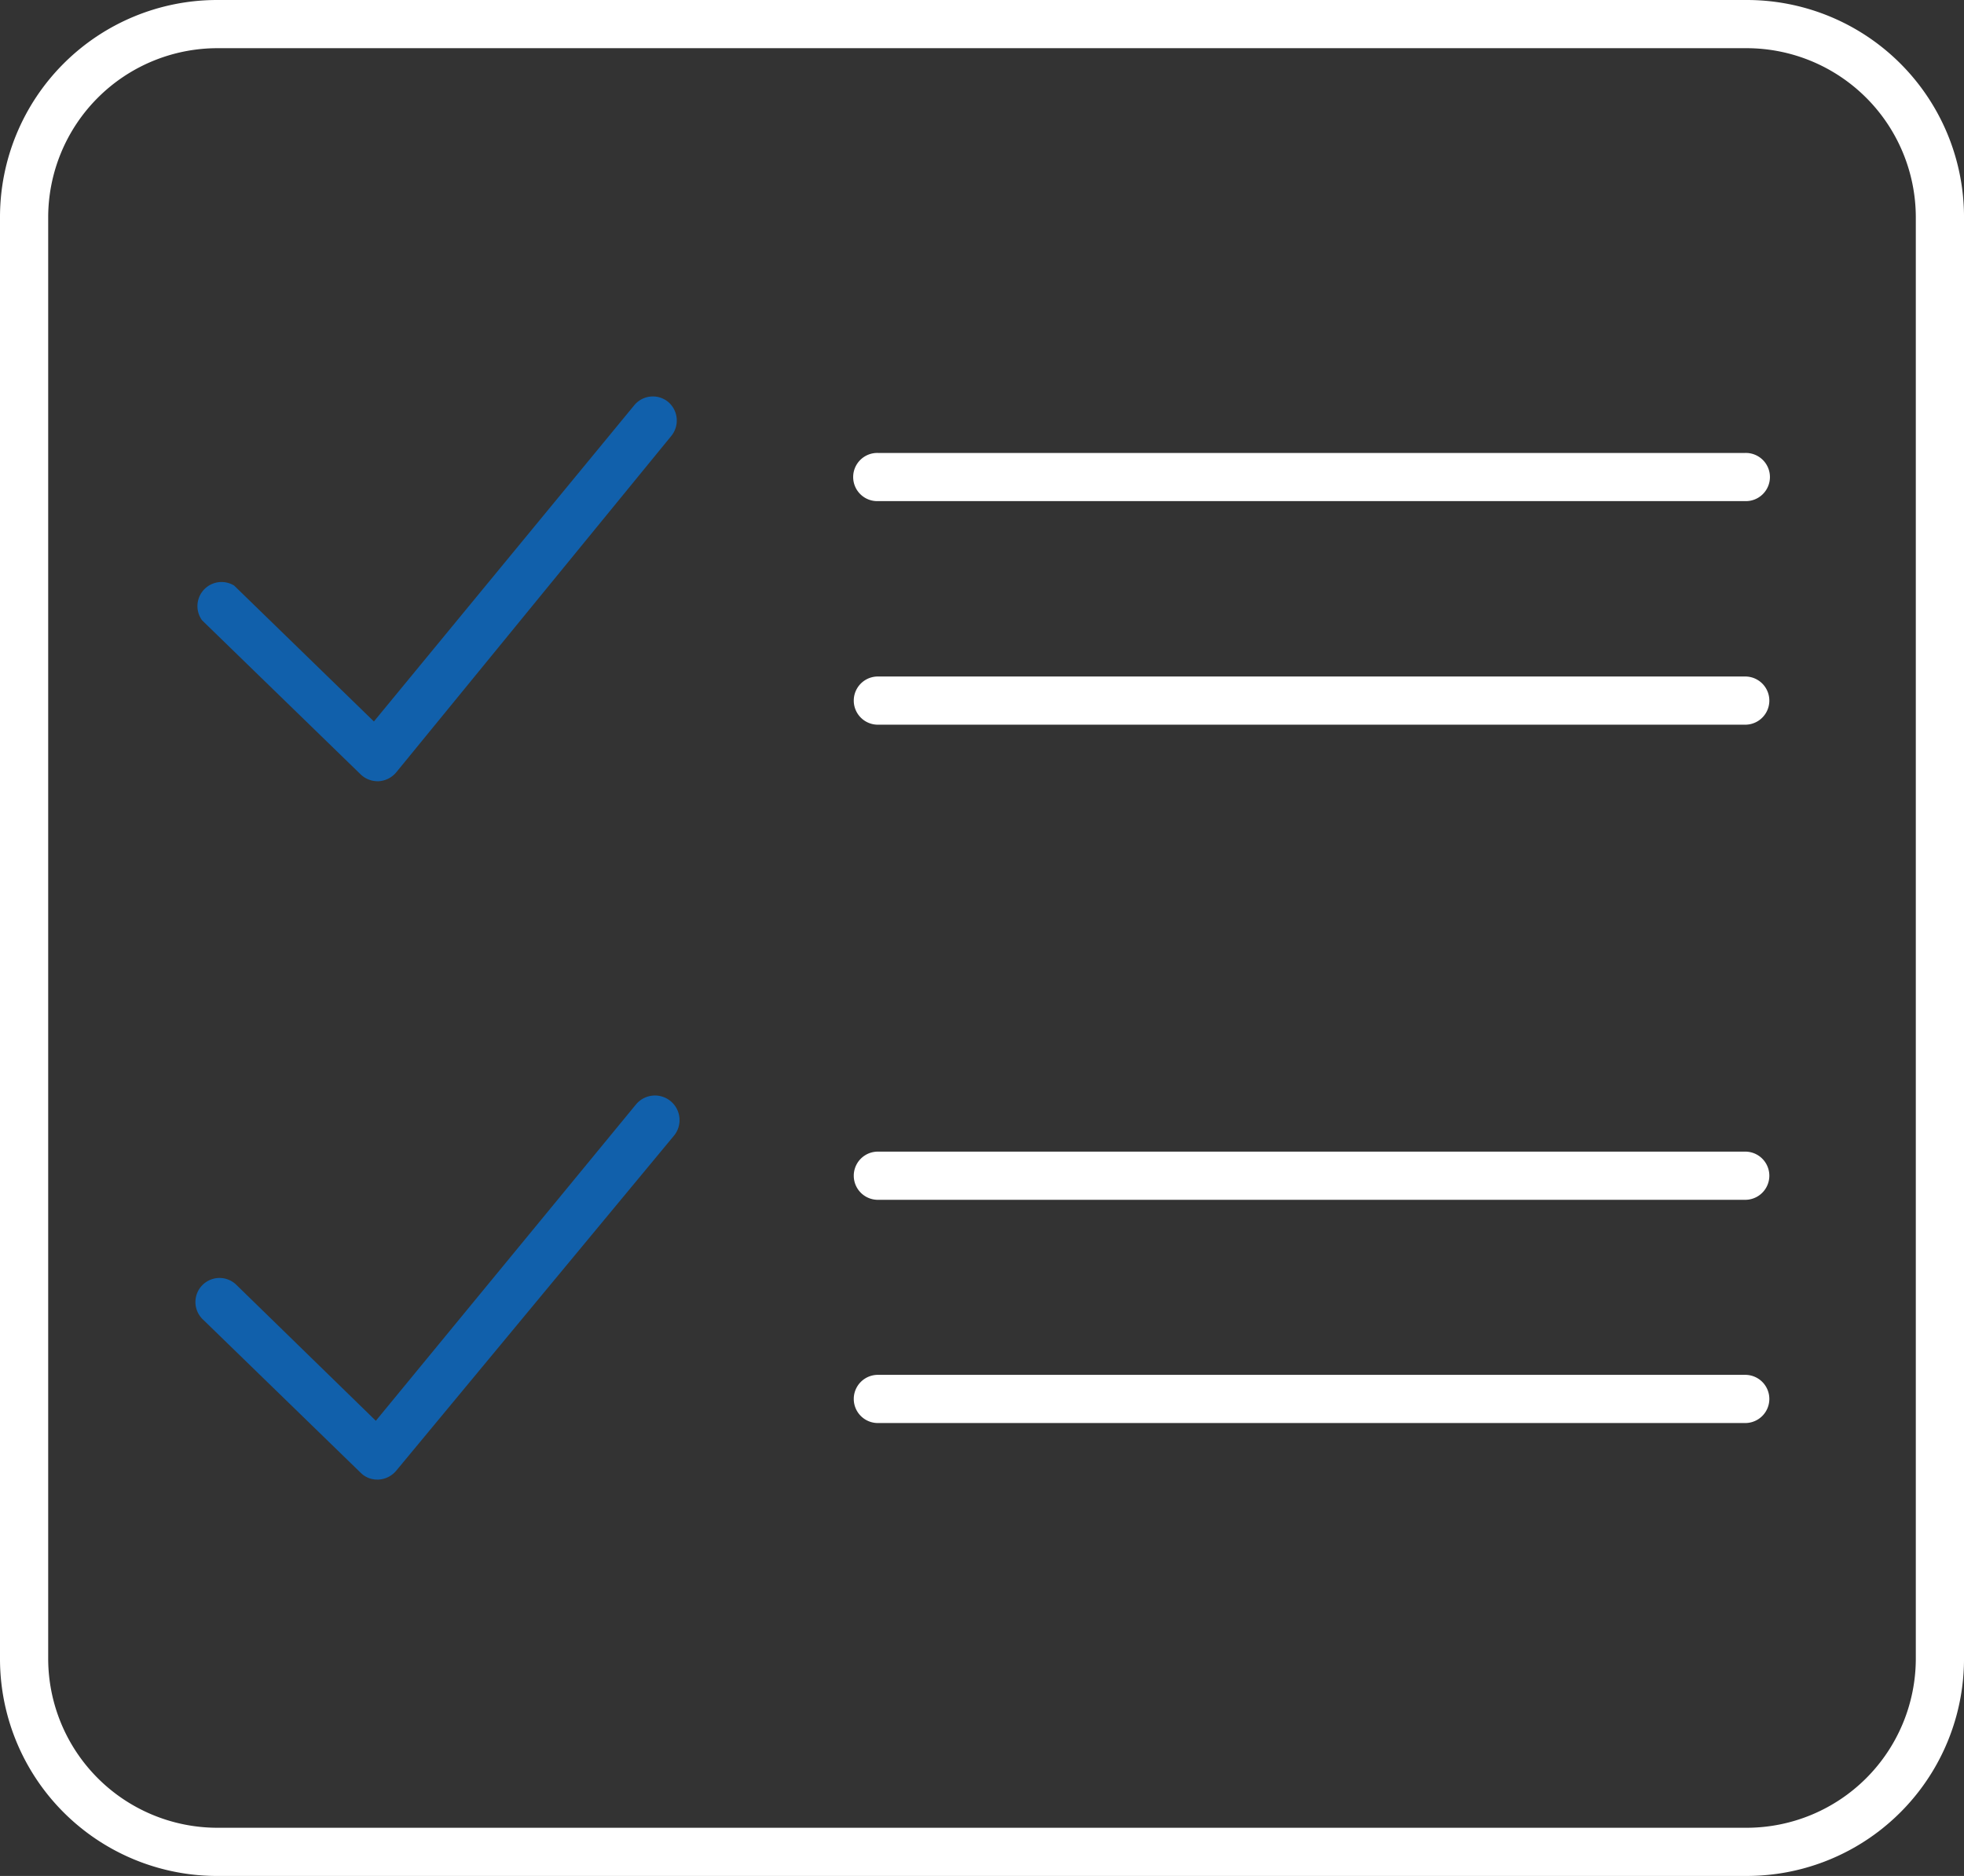 <svg id="Layer_2" data-name="Layer 2" xmlns="http://www.w3.org/2000/svg" width="132.369" height="126.436" viewBox="0 0 132.369 126.436">
  <rect x="0" y="0" width="132.369" height="126.436" fill="#333333" stroke="none"/>
  <g id="icones" transform="translate(0 0)">
    <path id="Caminho_2902" data-name="Caminho 2902" d="M117.733,126.436H14.635A14.635,14.635,0,0,1,0,111.8V14.635A14.635,14.635,0,0,1,14.635,0h103.1a14.635,14.635,0,0,1,14.635,14.635V111.8a14.635,14.635,0,0,1-14.635,14.635ZM14.635,3.248A11.41,11.41,0,0,0,3.248,14.635V111.8a11.41,11.41,0,0,0,11.388,11.388h103.1A11.41,11.41,0,0,0,129.121,111.8V14.635A11.41,11.41,0,0,0,117.733,3.248Z" fill="#fff"/>
    <path id="Caminho_2903" data-name="Caminho 2903" d="M18.366,59.977a1.559,1.559,0,0,1-1.126-.455L6.546,49.13A1.623,1.623,0,0,1,8.84,46.835l9.418,9.18L35.795,34.69a1.658,1.658,0,1,1,2.511,2.165L19.622,59.392a1.667,1.667,0,0,1-1.169.585Z" transform="translate(7.072 39.743)" fill="#1160ab"/>
    <path id="Caminho_2904" data-name="Caminho 2904" d="M86.659,39.1H28.2a1.624,1.624,0,1,1,0-3.248H86.659a1.624,1.624,0,1,1,0,3.248Z" transform="translate(30.966 41.765)" fill="#fff"/>
    <path id="Caminho_2905" data-name="Caminho 2905" d="M86.659,46.048H28.2a1.624,1.624,0,1,1,0-3.248H86.659a1.624,1.624,0,1,1,0,3.248Z" transform="translate(30.966 49.862)" fill="#fff"/>
    <path id="Caminho_2906" data-name="Caminho 2906" d="M18.279,38.277a1.645,1.645,0,0,1-1.126-.455L6.458,27.43a1.624,1.624,0,0,1,2.165-2.338L18.04,34.25l17.537-21.3a1.624,1.624,0,0,1,2.295-.238A1.645,1.645,0,0,1,38.088,15L19.534,37.692a1.667,1.667,0,0,1-1.169.585Z" transform="translate(7.16 14.376)" fill="#1160ab"/>
    <path id="Caminho_2907" data-name="Caminho 2907" d="M86.659,17.348H28.2a1.624,1.624,0,1,1,0-3.247H86.659a1.624,1.624,0,1,1,0,3.247Z" transform="translate(30.966 16.427)" fill="#fff"/>
    <path id="Caminho_2908" data-name="Caminho 2908" d="M86.659,24.308H28.2a1.624,1.624,0,1,1,0-3.248H86.659a1.624,1.624,0,1,1,0,3.248Z" transform="translate(30.966 24.535)" fill="#fff"/>
  </g>
</svg>
